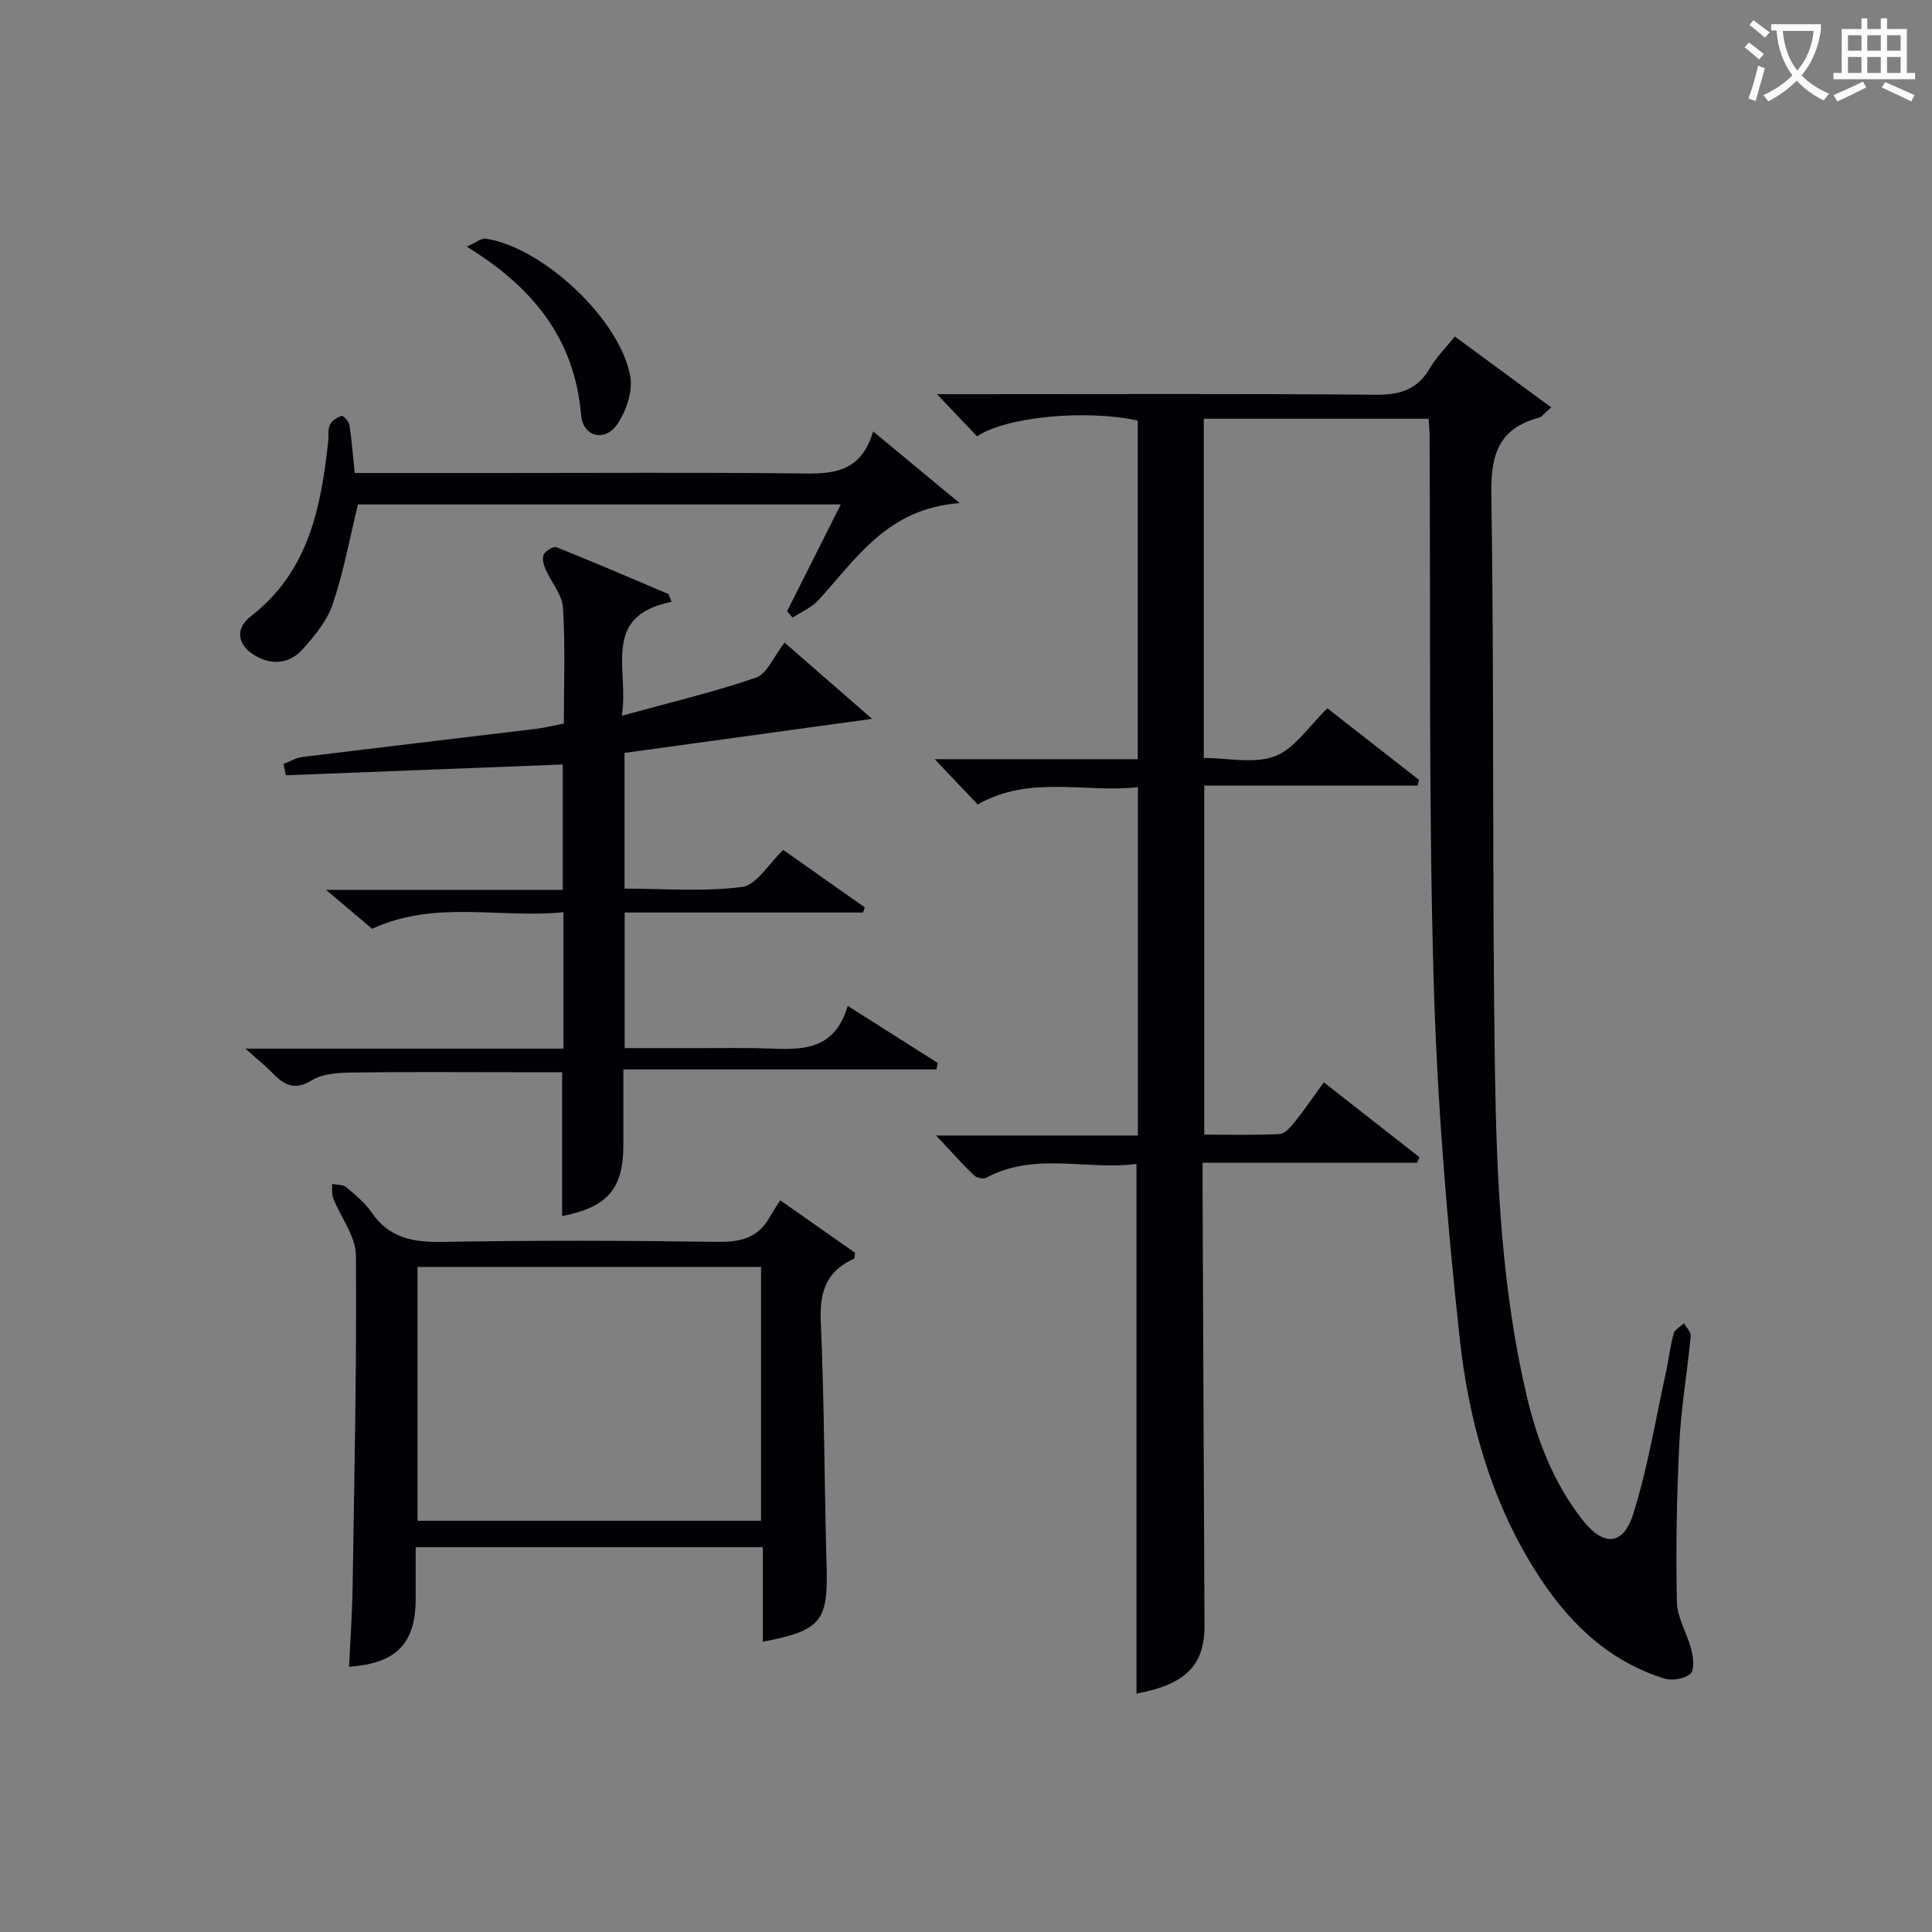 <svg enable-background="new 0 0 400 400" viewBox="0 0 400 400" xmlns="http://www.w3.org/2000/svg"><rect x="0" y="0" width="400" height="400" fill="#808080" stroke="none"/><g fill="#010105"><path d="m295.79 86.7c-15.79 0-31.06 0-46.56 0v70.23c5.03 0 10.45 1.28 14.75-.37 4.09-1.57 7-6.21 10.85-9.91 6 4.69 12.48 9.76 18.96 14.82-.09.39-.19.78-.28 1.17-14.62 0-29.23 0-44.18 0v72.27c5.11 0 10.37.15 15.61-.12 1.12-.06 2.34-1.53 3.2-2.6 1.96-2.45 3.72-5.05 5.94-8.11 6.72 5.26 13.25 10.38 19.79 15.5-.15.39-.3.77-.46 1.16-14.54 0-29.08 0-44.43 0 0 2.13-.01 3.71 0 5.29.13 30.16.25 60.31.4 90.47.04 8.25-3.87 12.23-14.08 14.15 0-36.34 0-72.69 0-109.67-10.25 1.36-21-2.57-31.12 2.86-.61.33-2.02 0-2.57-.53-2.45-2.38-4.72-4.94-7.8-8.22h41.78c0-24.09 0-47.79 0-72.12-11.03 1.24-22.31-2.58-33.17 3.58-2.66-2.8-5.45-5.73-8.9-9.37h42.04c0-23.63 0-46.85 0-70.1-10.5-2.35-27.22-.84-33.27 3.26-2.39-2.51-4.84-5.08-8.3-8.73h6.98c27.99 0 55.99-.13 83.98.12 5.03.04 8.57-1.15 11.13-5.55 1.31-2.25 3.24-4.15 5.13-6.51 6.69 4.93 13.11 9.65 19.95 14.68-1.54 1.33-1.95 1.97-2.49 2.11-8.25 2.19-10.04 7.48-9.91 15.76.63 40.14.14 80.31.77 120.45.35 22.24 1.44 44.52 6.56 66.34 2.19 9.32 5.62 18.12 11.58 25.71 4.33 5.51 8.4 5.32 10.49-1.31 2.97-9.44 4.57-19.32 6.7-29.03.61-2.75.91-5.58 1.65-8.29.23-.84 1.4-1.41 2.14-2.11.49.88 1.48 1.8 1.4 2.63-.71 7.44-2 14.83-2.37 22.28-.54 10.91-.73 21.86-.5 32.78.07 3.32 2.17 6.56 3.01 9.92.4 1.6.67 4.16-.2 4.93-1.2 1.05-3.74 1.51-5.34 1.02-12.08-3.74-20.41-12.17-26.92-22.57-9.17-14.66-13.7-31.11-15.52-47.94-2.71-24.93-4.73-50-5.42-75.06-1.02-37.12-.6-74.27-.81-111.41.01-1.17-.1-2.33-.19-3.86z"/><path d="m139.03 124.61c-14.74 2.97-8.7 13.96-10.29 23.58 9.86-2.72 18.97-4.87 27.77-7.89 2.28-.78 3.62-4.29 5.93-7.25 5.7 4.97 11.58 10.1 18.11 15.78-18.14 2.5-34.62 4.76-51.25 7.05v28.1c8.2 0 16.39.68 24.35-.35 2.99-.39 5.46-4.77 8.51-7.66 5.4 3.81 11.14 7.85 16.88 11.89-.12.36-.24.72-.36 1.07-16.36 0-32.73 0-49.35 0v28.07h16.28c3.67 0 7.33-.04 11 .01 7.58.09 15.8 1.78 18.91-8.75 6.72 4.26 12.67 8.04 18.62 11.81-.08.45-.17.9-.25 1.34-21.38 0-42.76 0-64.83 0v15.67c-.01 9.06-3.26 12.84-12.68 14.69 0-9.71 0-19.41 0-29.78-3.22 0-6.66 0-10.1 0-11.17 0-22.33-.1-33.5.07-2.76.04-5.95.22-8.18 1.58-3.55 2.18-5.72 1.07-8.13-1.42-1.47-1.53-3.14-2.86-5.66-5.11h65.84c0-9.55 0-18.48 0-28.25-13.12 1.35-26.47-2.61-39.61 3.43-2.71-2.29-5.72-4.83-9.53-8.05h49c0-8.84 0-17.23 0-25.96-19.07.74-38.2 1.48-57.33 2.23-.16-.78-.33-1.55-.49-2.33 1.29-.5 2.55-1.28 3.88-1.45 16.14-1.99 32.3-3.88 48.45-5.84 1.81-.22 3.58-.68 5.72-1.09 0-8.07.32-16.05-.18-23.97-.17-2.75-2.47-5.33-3.64-8.05-.39-.91-.73-2.25-.34-2.98.43-.79 2.02-1.75 2.65-1.5 7.77 3.11 15.46 6.43 23.17 9.69.24.53.44 1.08.63 1.62z"/><path d="m161.53 248.5c5.87 4.12 10.74 7.54 15.5 10.88-.11.64-.08 1.17-.24 1.24-5.63 2.51-7.12 6.76-6.86 12.82.74 16.95.74 33.93 1.21 50.9.32 11.31-1.14 13.27-13.21 15.56 0-3.34 0-6.59 0-9.83 0-3.14 0-6.27 0-9.74-23.94 0-47.52 0-71.87 0v10.65c0 9.27-3.98 13.44-13.79 14.1.25-5.43.64-10.83.73-16.24.36-22.97.86-45.94.69-68.91-.03-3.96-3.13-7.87-4.7-11.85-.35-.88-.17-1.97-.24-2.96.99.21 2.25.1 2.93.67 1.91 1.6 3.9 3.26 5.29 5.28 3.64 5.28 8.59 6.16 14.64 6.05 18.99-.33 37.98-.28 56.97-.01 4.78.07 8.42-.84 10.8-5.15.67-1.17 1.42-2.28 2.15-3.46zm-3.96 66.36c0-17.84 0-35.21 0-52.56-23.94 0-47.51 0-71.13 0v52.56z"/><path d="m73.44 97.93h30.32c19.98 0 39.96-.13 59.93.07 7.16.07 14.3.9 17.08-8.68 6.07 5.03 11.41 9.44 17.92 14.84-15.04 1.11-21.41 11.57-29.26 20.11-1.41 1.54-3.54 2.42-5.33 3.6-.38-.45-.75-.89-1.13-1.34 3.62-7.2 7.24-14.4 11.1-22.09-33.76 0-67.06 0-99.96 0-1.7 6.98-2.96 13.96-5.21 20.61-1.17 3.46-3.76 6.62-6.28 9.41-2.35 2.59-5.56 3.37-9.08 1.66-4.24-2.06-5.23-5.73-1.57-8.56 11.94-9.25 14.49-22.46 15.98-36.21.12-1.15-.1-2.45.37-3.43.4-.83 1.49-1.54 2.42-1.8.35-.1 1.48 1.13 1.6 1.86.48 3.09.71 6.22 1.1 9.95z"/><path d="m96.63 51.06c1.99-.87 3.04-1.79 3.94-1.65 11.77 1.77 27.85 16.7 29.93 28.56.54 3.1-.87 7.2-2.74 9.91-2.53 3.69-7.07 2.55-7.45-1.93-1.32-15.66-9.79-26.38-23.68-34.89z"/></g><path d="m362.1 8.8c1.1.8 2.1 1.6 3.1 2.4l-1 1.1c-1.3-1.1-2.3-2-3-2.5zm1.9 4.8c.5.2.9.4 1.4.5-.6 2.3-1.3 4.5-1.9 6.8l-1.5-.5c.8-2.1 1.4-4.3 2-6.8zm-1-9.4c1.3.9 2.4 1.8 3.4 2.5l-1 1.1c-1.4-1.2-2.4-2.1-3.2-2.6zm3.7 2.2v-1.4h10.3v1.2c-.5 3.6-1.8 6.8-4 9.4 1.5 1.6 3.4 2.8 5.7 3.8-.3.4-.7.8-1.1 1.4-2.3-1.1-4.1-2.5-5.6-4.1-1.6 1.6-3.6 3.1-5.9 4.3-.3-.5-.7-.9-1-1.3 2.4-1.1 4.4-2.5 6-4.1-1.9-2.5-3-5.6-3.3-9.3h-1.1zm8.8 0h-6.4c.3 3.3 1.3 6 3 8.2 2-2.3 3.1-5.1 3.4-8.2z" fill="#fcfbfa"/><path d="m385.3 3.8h1.3v2.2h2.8v-2.2h1.3v2.2h4.1v9.1h1.7v1.3h-16.9v-1.3h1.7v-9.1h4.1v-2.2zm.4 13.1.7 1.2c-1.8.9-3.8 1.9-6 2.9-.2-.4-.5-.8-.8-1.3 2.3-1 4.3-1.9 6.1-2.8zm-3.1-6.4h2.8v-3.2h-2.8zm0 4.6h2.8v-3.3h-2.8zm4-4.6h2.8v-3.2h-2.8zm0 4.6h2.8v-3.3h-2.8zm3.7 1.9c2.1.9 4.1 1.8 6.1 2.7l-.7 1.3c-2.2-1.1-4.2-2-6.1-2.9zm3.2-9.7h-2.8v3.2h2.8zm-2.8 7.8h2.8v-3.3h-2.8z" fill="#fcfbfa"/></svg>
